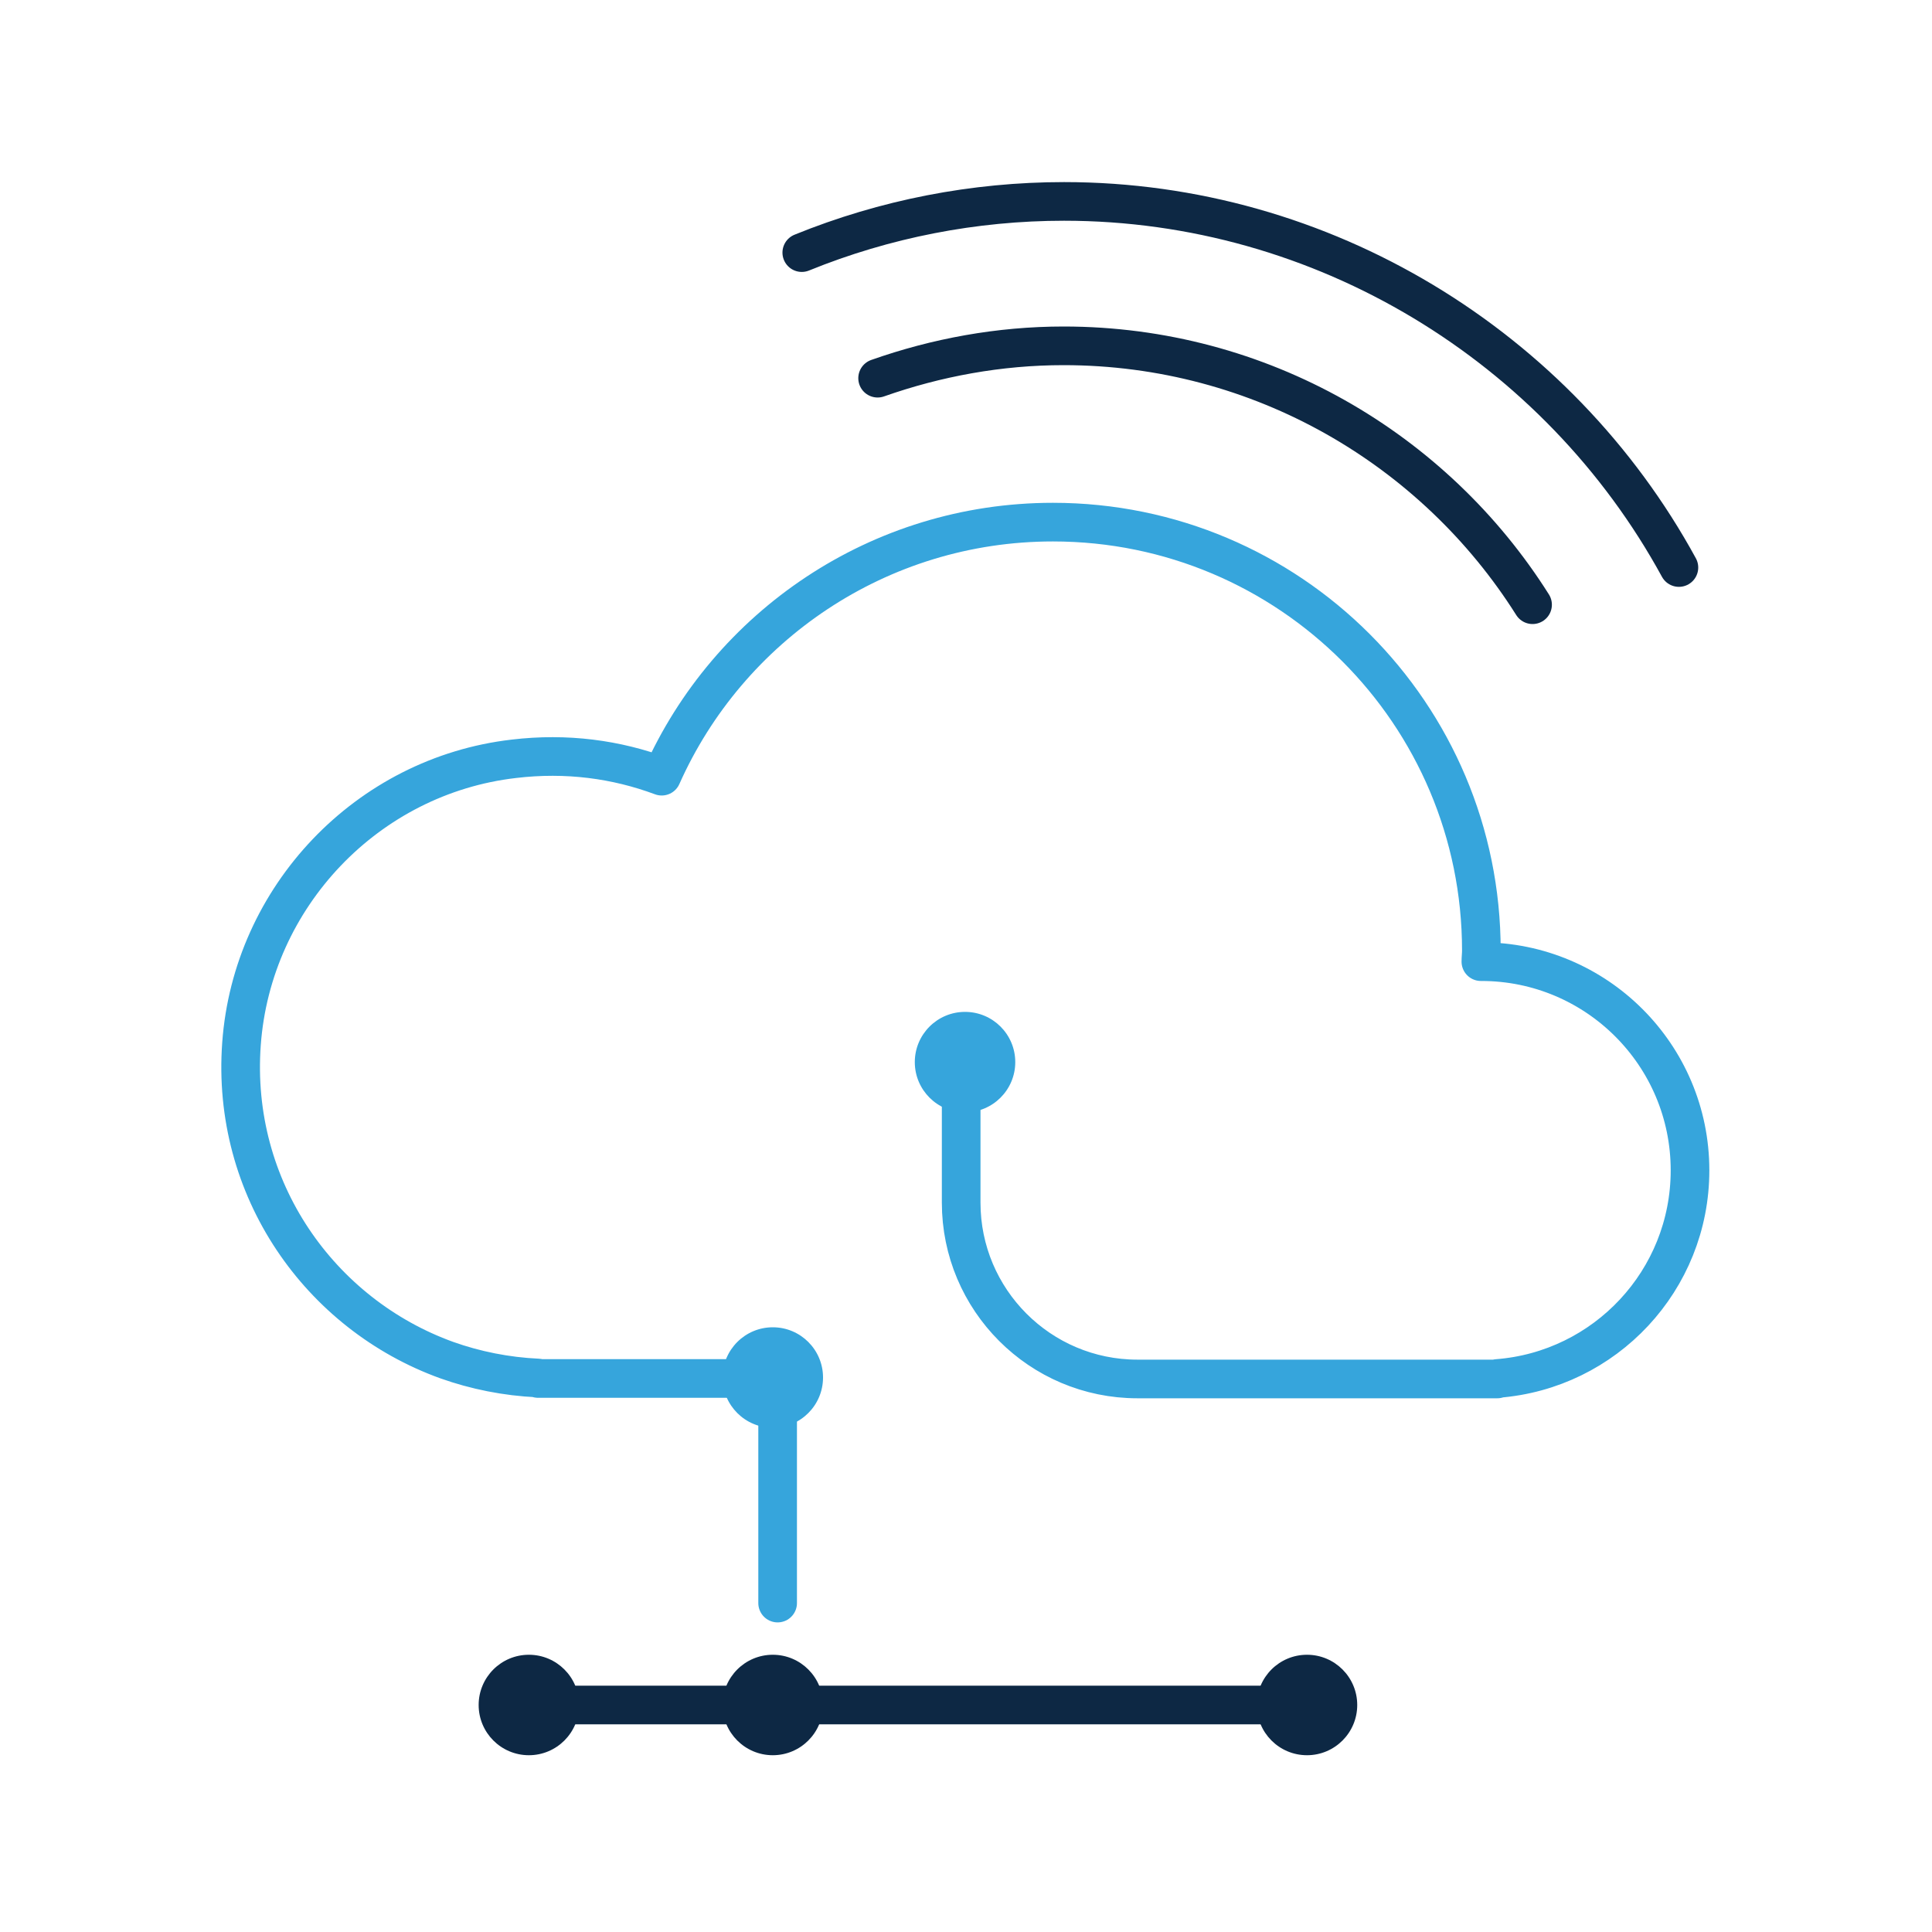 <?xml version="1.0" encoding="utf-8"?>
<!-- Generator: Adobe Illustrator 28.2.0, SVG Export Plug-In . SVG Version: 6.00 Build 0)  -->
<svg version="1.1" id="Ebene_1" xmlns="http://www.w3.org/2000/svg" xmlns:xlink="http://www.w3.org/1999/xlink" x="0px" y="0px"
	 viewBox="0 0 400 400" style="enable-background:new 0 0 400 400;" xml:space="preserve">
<style type="text/css">
	.st0{fill:none;stroke:#36A5DC;stroke-width:8;stroke-linecap:round;stroke-linejoin:round;}
	.st1{fill:none;stroke:#0D2844;stroke-width:8;stroke-linecap:round;stroke-linejoin:round;}
	.st2{fill:none;stroke:#000000;stroke-width:8;stroke-linecap:round;stroke-linejoin:round;}
	.st3{fill:#0D2844;}
	.st4{fill:#36A5DC;}
</style>
<path class="st0" d="M199,224.9V249c0,20.1,16.3,36.5,36.5,36.5H310v-0.1c22.3-1.7,39.9-20.3,39.9-43.1c0-23.9-19.4-43.2-43.2-43.2
	c0,0,0,0-0.1,0c0-0.8,0.1-1.5,0.1-2.3c0-49-39.7-88.7-88.7-88.7c-36.1,0-67.2,21.6-81,52.6c-9.4-3.5-19.7-4.9-30.6-3.6
	c-30.4,3.5-54.2,28.6-56.4,59c-2.2,30,16.2,56,42.5,65.5c5.9,2.1,12.3,3.4,18.9,3.7v0.1H161v46.5"/>
<path class="st1" d="M181.7,78.3c12.2-4.3,25.2-6.7,38.5-6.7c40.8,0,76.8,21.4,97.1,53.6"/>
<path class="st1" d="M166,52.3c17.2-7,35.7-10.6,54.3-10.6c53.6,0,102.3,30,127.3,75.8"/>
<path class="st2" d="M309.9,285.2"/>
<circle class="st3" cx="270.6" cy="353" r="10.4"/>
<circle class="st3" cx="160" cy="353" r="10.4"/>
<circle class="st4" cx="160" cy="285.2" r="10.4"/>
<circle class="st4" cx="199.8" cy="219.9" r="10.4"/>
<circle class="st3" cx="109.5" cy="353" r="10.4"/>
<line class="st1" x1="109.5" y1="353" x2="270.3" y2="353"/>
</svg>
